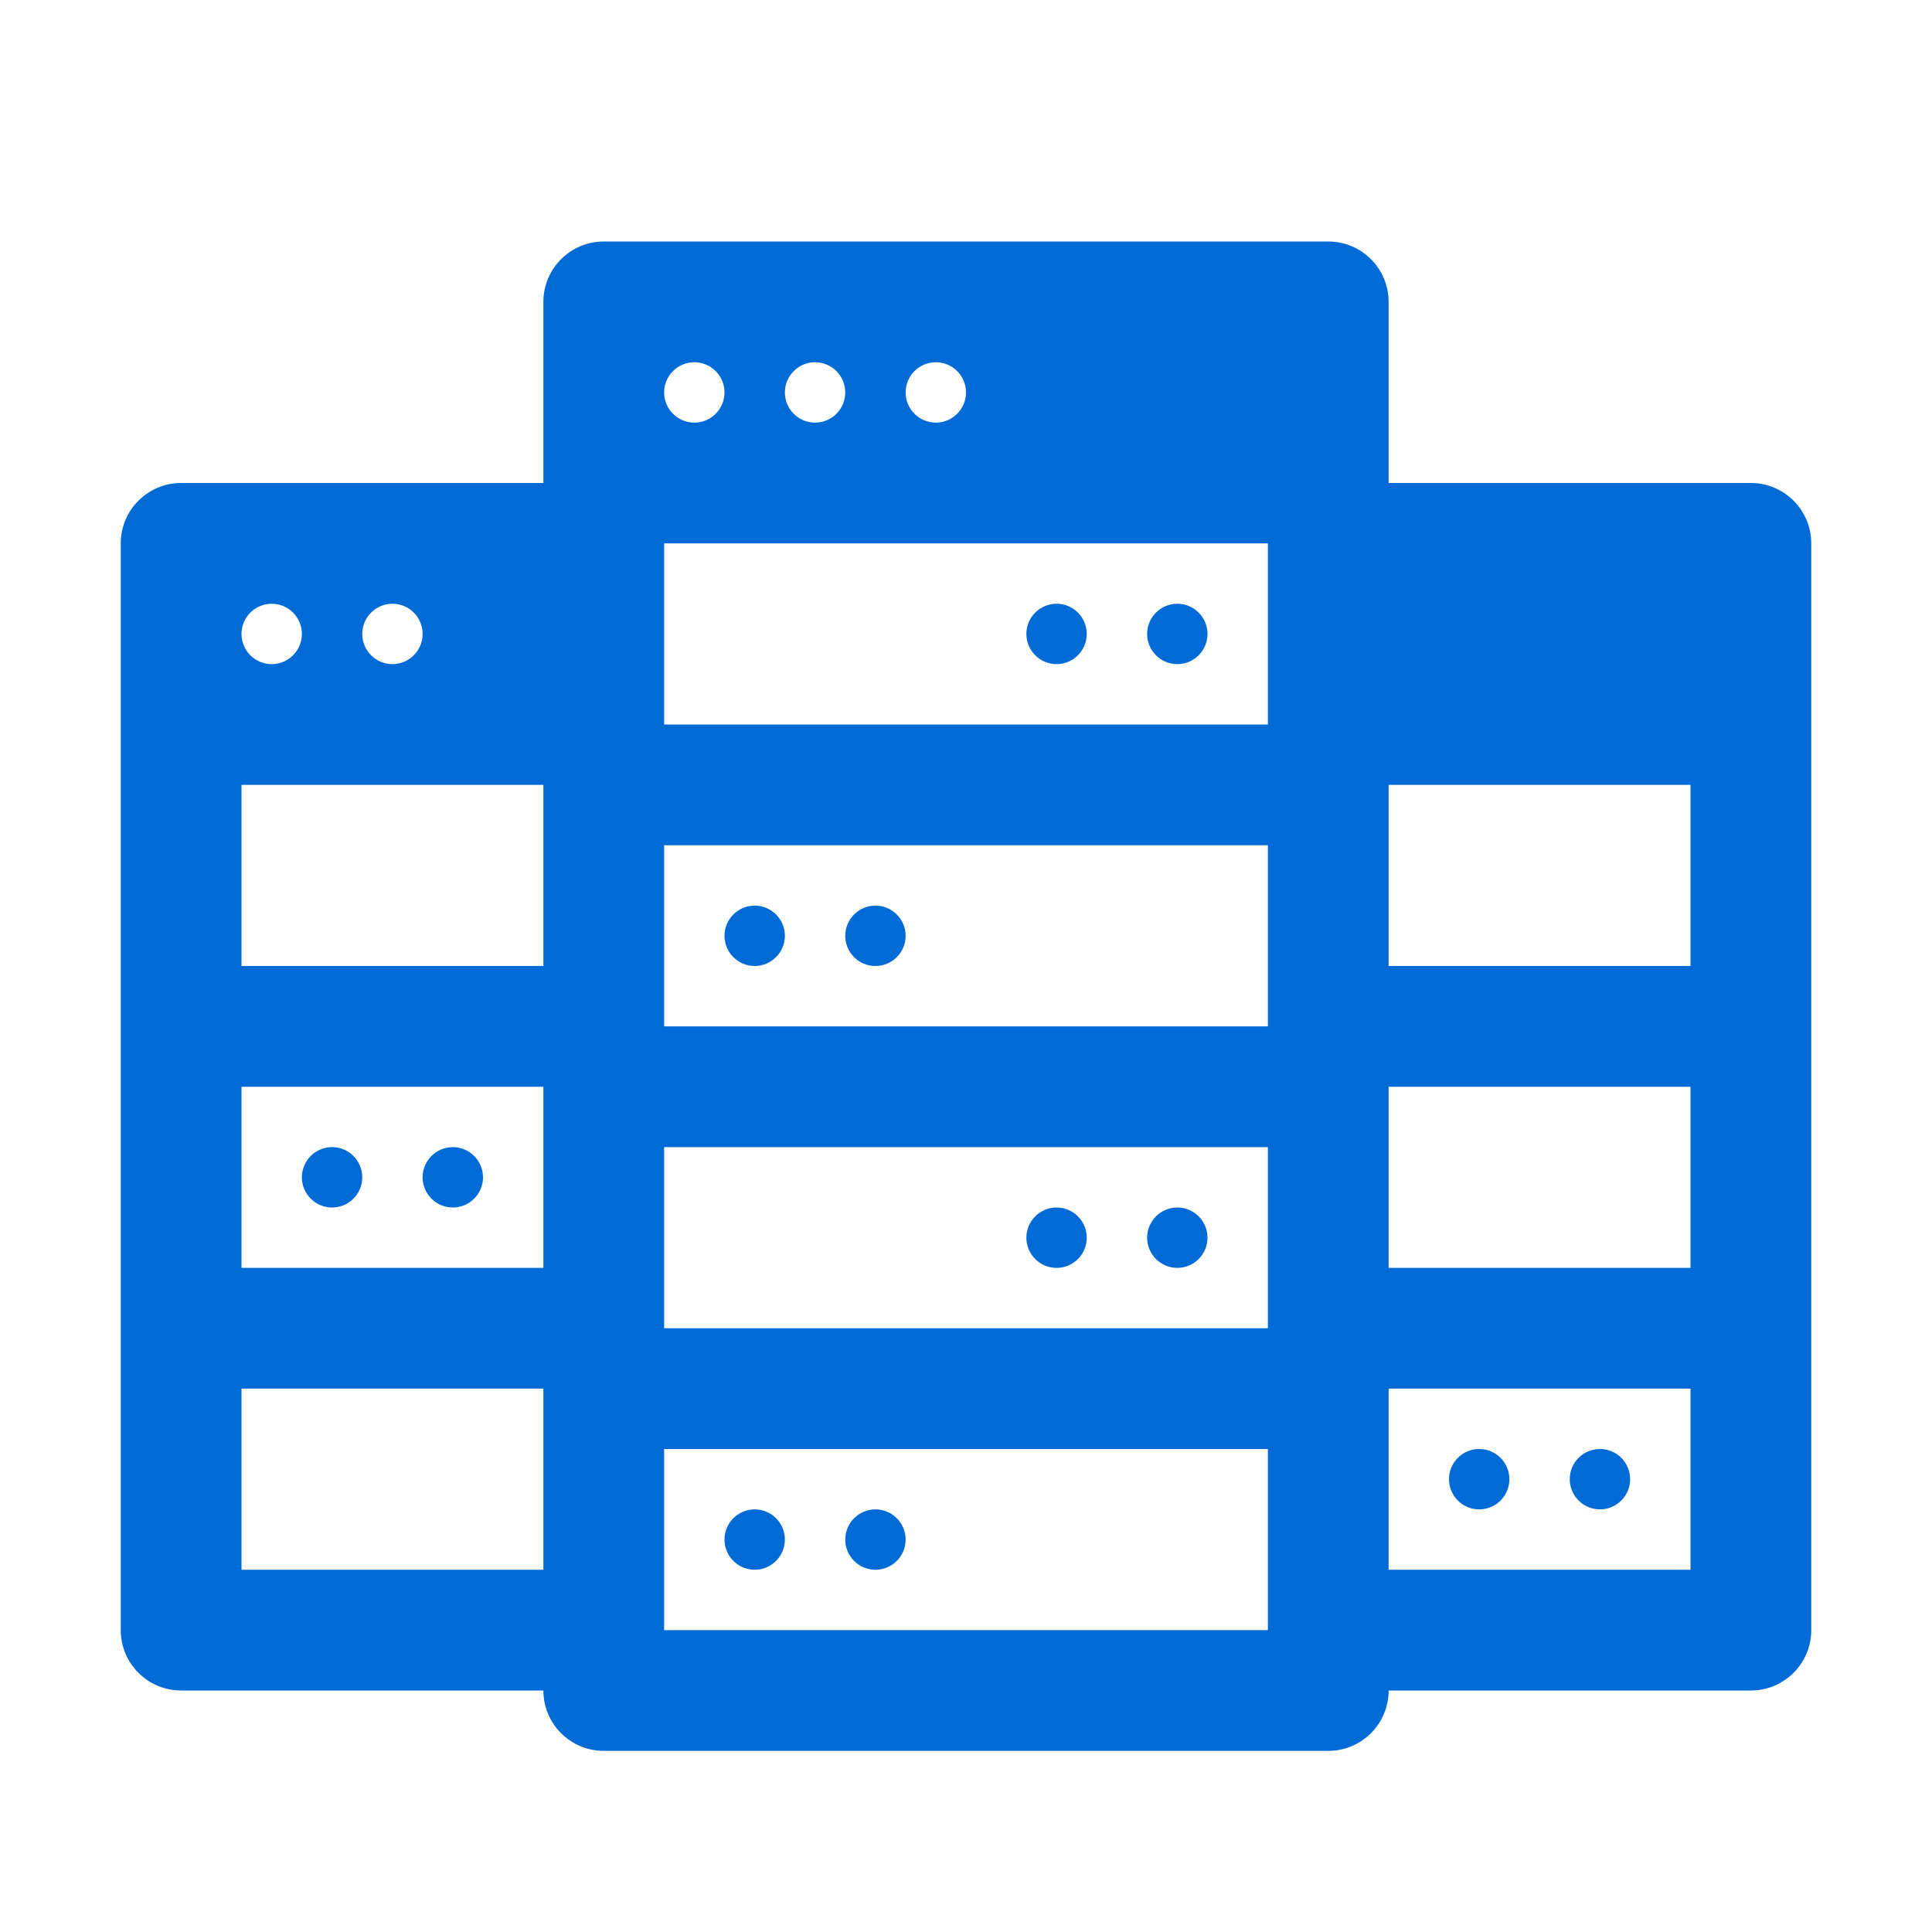 <?xml version="1.0" encoding="UTF-8"?>
<svg width="32px" height="32px" viewBox="0 0 32 32" version="1.1" xmlns="http://www.w3.org/2000/svg" xmlns:xlink="http://www.w3.org/1999/xlink">
    <!-- Generator: Sketch 58 (84663) - https://sketch.com -->
    <title>Icons/data_center</title>
    <desc>Created with Sketch.</desc>
    <g id="Icons/data_center" stroke="none" stroke-width="1" fill="none" fill-rule="evenodd">
        <path d="M3,28 C2.448,28 2,27.552 2,27 L2,9 C2,8.448 2.448,8 3,8 L9,8 L9,5 C9,4.448 9.448,4 10,4 L22,4 C22.552,4 23,4.448 23,5 L23,8 L29,8 C29.552,8 30,8.448 30,9 L30,27 C30,27.552 29.552,28 29,28 L23,28 C23,28.552 22.552,29 22,29 L10,29 C9.448,29 9,28.552 9,28 L3,28 Z M21,24 L11,24 L11,27 L21,27 L21,24 Z M9,23 L4,23 L4,26 L9,26 L9,23 Z M28,23 L23,23 L23,26 L28,26 L28,23 Z M14.5,25 C14.776,25 15,25.224 15,25.5 C15,25.776 14.776,26 14.5,26 C14.224,26 14,25.776 14,25.5 C14,25.224 14.224,25 14.5,25 Z M12.5,25 C12.776,25 13,25.224 13,25.5 C13,25.776 12.776,26 12.5,26 C12.224,26 12,25.776 12,25.5 C12,25.224 12.224,25 12.5,25 Z M26.5,24 C26.776,24 27,24.224 27,24.5 C27,24.776 26.776,25 26.5,25 C26.224,25 26,24.776 26,24.5 C26,24.224 26.224,24 26.5,24 Z M24.5,24 C24.776,24 25,24.224 25,24.5 C25,24.776 24.776,25 24.5,25 C24.224,25 24,24.776 24,24.5 C24,24.224 24.224,24 24.5,24 Z M21,19 L11,19 L11,22 L21,22 L21,19 Z M19.5,20 C19.776,20 20,20.224 20,20.5 C20,20.776 19.776,21 19.5,21 C19.224,21 19,20.776 19,20.5 C19,20.224 19.224,20 19.5,20 Z M17.5,20 C17.776,20 18,20.224 18,20.5 C18,20.776 17.776,21 17.5,21 C17.224,21 17,20.776 17,20.5 C17,20.224 17.224,20 17.5,20 Z M9,18 L4,18 L4,21 L9,21 L9,18 Z M28,18 L23,18 L23,21 L28,21 L28,18 Z M7.5,19 C7.776,19 8,19.224 8,19.5 C8,19.776 7.776,20 7.5,20 C7.224,20 7,19.776 7,19.5 C7,19.224 7.224,19 7.5,19 Z M5.5,19 C5.776,19 6,19.224 6,19.5 C6,19.776 5.776,20 5.5,20 C5.224,20 5,19.776 5,19.5 C5,19.224 5.224,19 5.5,19 Z M21,14 L11,14 L11,17 L21,17 L21,14 Z M9,13 L4,13 L4,16 L9,16 L9,13 Z M28,13 L23,13 L23,16 L28,16 L28,13 Z M14.5,15 C14.776,15 15,15.224 15,15.5 C15,15.776 14.776,16 14.5,16 C14.224,16 14,15.776 14,15.5 C14,15.224 14.224,15 14.5,15 Z M12.5,15 C12.776,15 13,15.224 13,15.5 C13,15.776 12.776,16 12.5,16 C12.224,16 12,15.776 12,15.5 C12,15.224 12.224,15 12.5,15 Z M21,9 L11,9 L11,12 L21,12 L21,9 Z M19.5,10 C19.776,10 20,10.224 20,10.5 C20,10.776 19.776,11 19.5,11 C19.224,11 19,10.776 19,10.5 C19,10.224 19.224,10 19.5,10 Z M17.5,10 C17.776,10 18,10.224 18,10.5 C18,10.776 17.776,11 17.5,11 C17.224,11 17,10.776 17,10.5 C17,10.224 17.224,10 17.5,10 Z M6.5,10 C6.224,10 6,10.224 6,10.5 C6,10.776 6.224,11 6.5,11 C6.776,11 7,10.776 7,10.5 C7,10.224 6.776,10 6.5,10 Z M4.5,10 C4.224,10 4,10.224 4,10.5 C4,10.776 4.224,11 4.5,11 C4.776,11 5,10.776 5,10.5 C5,10.224 4.776,10 4.5,10 Z M13.5,6 C13.224,6 13,6.224 13,6.5 C13,6.776 13.224,7 13.5,7 C13.776,7 14,6.776 14,6.5 C14,6.224 13.776,6 13.5,6 Z M11.5,6 C11.224,6 11,6.224 11,6.5 C11,6.776 11.224,7 11.5,7 C11.776,7 12,6.776 12,6.5 C12,6.224 11.776,6 11.5,6 Z M15.5,6 C15.224,6 15,6.224 15,6.5 C15,6.776 15.224,7 15.5,7 C15.776,7 16,6.776 16,6.5 C16,6.224 15.776,6 15.5,6 Z" id="Combined-Shape" fill="#006BD6"></path>
    </g>
</svg>